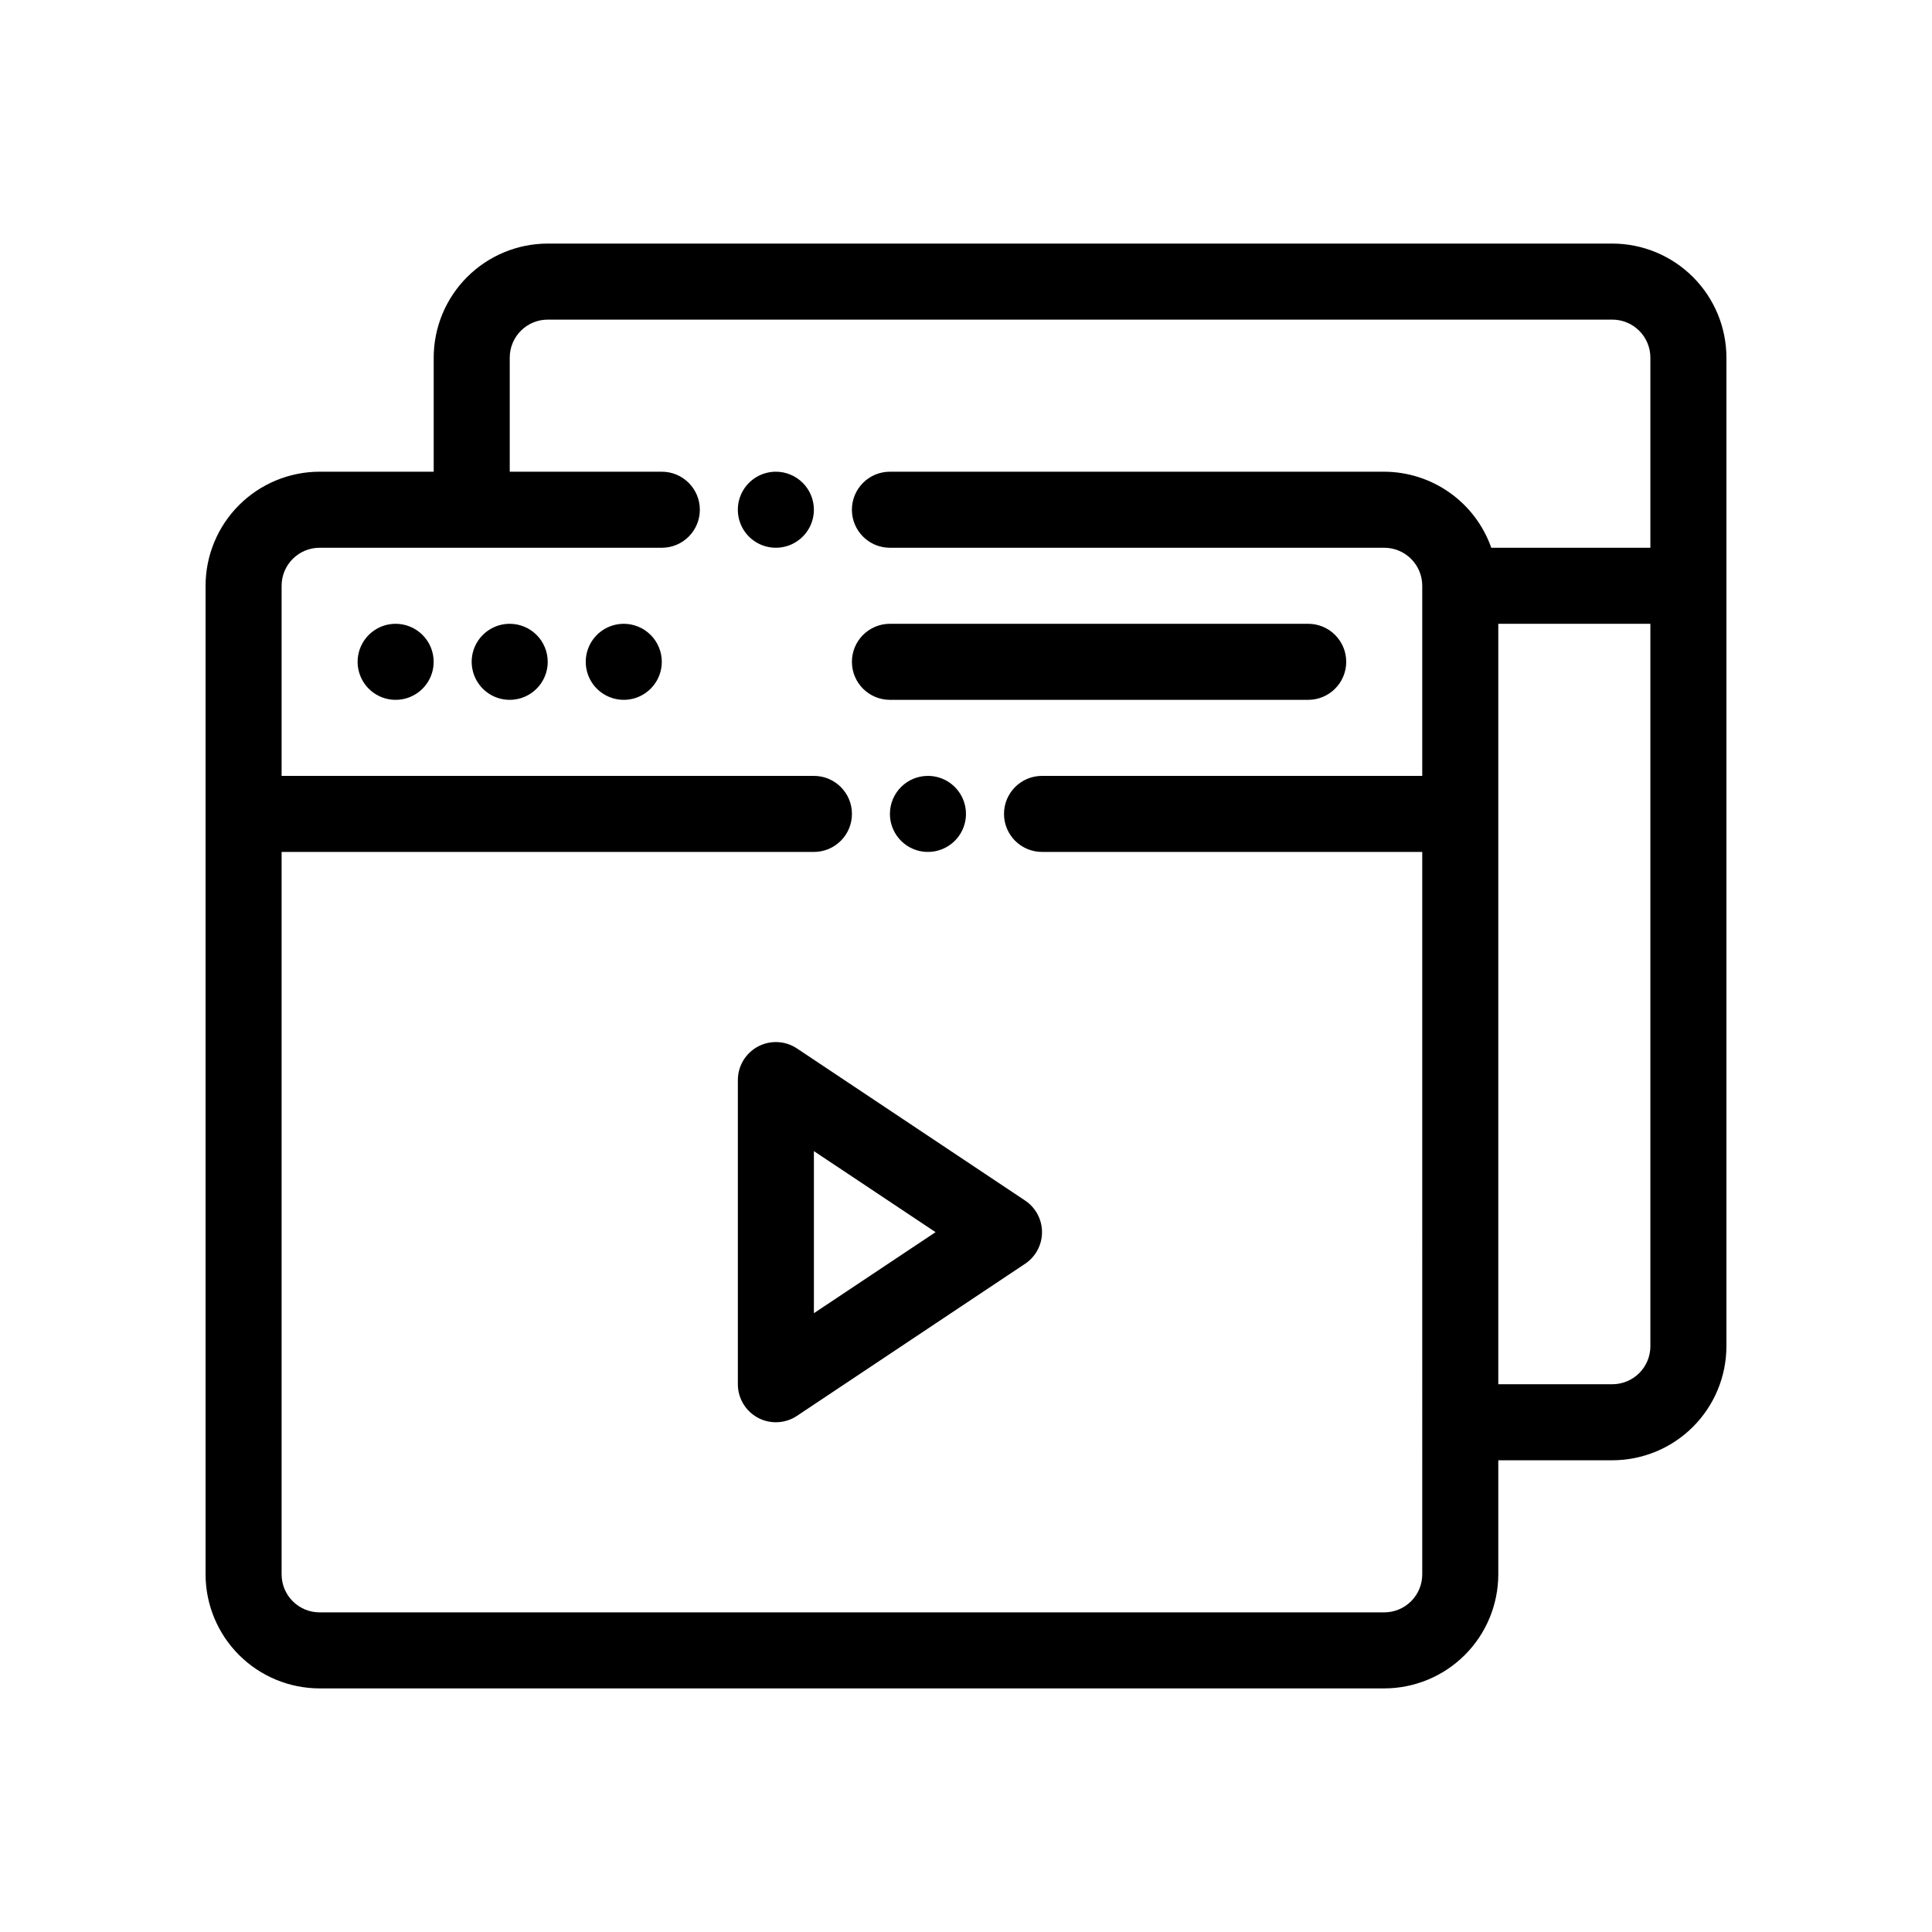 <?xml version="1.0" encoding="UTF-8"?>
<!-- Uploaded to: SVG Repo, www.svgrepo.com, Generator: SVG Repo Mixer Tools -->
<svg fill="#000000" width="800px" height="800px" version="1.1" viewBox="144 144 512 512" xmlns="http://www.w3.org/2000/svg">
 <path d="m571.29 208.55h-282.13c-8.016 0.008-15.699 3.195-21.367 8.863-5.664 5.668-8.852 13.352-8.859 21.367v30.23l-30.23-0.004c-8.016 0.008-15.699 3.195-21.367 8.863-5.664 5.668-8.852 13.352-8.859 21.367v261.98c0.008 8.012 3.195 15.699 8.859 21.363 5.668 5.668 13.352 8.855 21.367 8.863h282.13c8.016-0.008 15.699-3.195 21.367-8.863 5.668-5.664 8.855-13.352 8.863-21.363v-30.23h30.23-0.004c8.016-0.008 15.699-3.195 21.367-8.863 5.668-5.664 8.855-13.352 8.863-21.363v-261.98c-0.008-8.016-3.195-15.699-8.863-21.367-5.668-5.668-13.352-8.855-21.367-8.863zm-50.379 352.67c0 2.672-1.062 5.234-2.953 7.125-1.891 1.887-4.453 2.949-7.125 2.949h-282.13c-5.566 0-10.074-4.512-10.074-10.074v-191.45h141.07c5.562 0 10.074-4.512 10.074-10.074 0-5.566-4.512-10.078-10.074-10.078h-141.07v-50.379c0-5.566 4.508-10.078 10.074-10.078h90.688c5.562 0 10.074-4.512 10.074-10.074 0-5.566-4.512-10.078-10.074-10.078h-40.305v-30.227c0-5.566 4.508-10.078 10.074-10.078h282.13c2.672 0 5.234 1.062 7.125 2.953 1.891 1.887 2.953 4.449 2.953 7.125v50.379h-42.164c-2.07-5.875-5.906-10.969-10.988-14.578-5.078-3.609-11.152-5.555-17.383-5.574h-130.99c-5.566 0-10.078 4.512-10.078 10.078 0 5.562 4.512 10.074 10.078 10.074h130.99c2.672 0 5.234 1.062 7.125 2.953 1.891 1.887 2.953 4.449 2.953 7.125v50.379h-100.76c-5.566 0-10.078 4.512-10.078 10.078 0 5.562 4.512 10.074 10.078 10.074h100.76zm60.457-60.457c0 2.672-1.062 5.234-2.953 7.125-1.891 1.887-4.453 2.949-7.125 2.949h-30.227v-201.52h40.305zm-165.71-38.613-60.457-40.305c-3.09-2.059-7.066-2.25-10.34-0.5-3.277 1.754-5.32 5.168-5.32 8.883v80.609c0 3.715 2.043 7.129 5.32 8.883 3.273 1.754 7.25 1.562 10.34-0.5l60.457-40.305c2.805-1.867 4.488-5.012 4.488-8.383 0-3.367-1.684-6.516-4.488-8.383zm-55.965 29.859v-42.953l32.242 21.477zm10.074-172.62c0-5.566 4.512-10.078 10.078-10.078h110.84c5.566 0 10.078 4.512 10.078 10.078 0 5.562-4.512 10.074-10.078 10.074h-110.84c-5.566 0-10.078-4.512-10.078-10.074zm-110.84 0c0 4.074-2.457 7.746-6.223 9.309-3.766 1.559-8.098 0.695-10.98-2.184-2.883-2.883-3.742-7.219-2.184-10.984 1.559-3.762 5.234-6.219 9.309-6.219 2.672 0 5.234 1.062 7.125 2.953 1.891 1.887 2.953 4.449 2.953 7.125zm30.23 0h-0.004c0 4.074-2.453 7.746-6.219 9.309-3.766 1.559-8.102 0.695-10.98-2.184-2.883-2.883-3.746-7.219-2.188-10.984 1.562-3.762 5.234-6.219 9.312-6.219 2.672 0 5.234 1.062 7.125 2.953 1.887 1.887 2.949 4.449 2.949 7.125zm30.23 0h-0.004c0 4.074-2.457 7.746-6.223 9.309-3.766 1.559-8.098 0.695-10.98-2.184-2.883-2.883-3.742-7.219-2.184-10.984 1.559-3.762 5.234-6.219 9.309-6.219 2.672 0 5.234 1.062 7.125 2.953 1.891 1.887 2.953 4.449 2.953 7.125zm70.535 30.23-0.008-0.004c4.074 0 7.75 2.457 9.309 6.219 1.562 3.766 0.699 8.102-2.184 10.984-2.883 2.879-7.215 3.742-10.98 2.184-3.766-1.562-6.219-5.234-6.219-9.309 0-5.566 4.508-10.078 10.074-10.078zm-30.234-70.535c0 4.074-2.457 7.746-6.223 9.309-3.766 1.559-8.098 0.695-10.98-2.184-2.883-2.883-3.742-7.219-2.184-10.984 1.559-3.762 5.234-6.219 9.309-6.219 2.672 0 5.234 1.062 7.125 2.953 1.891 1.887 2.953 4.449 2.953 7.125z"/>
</svg>